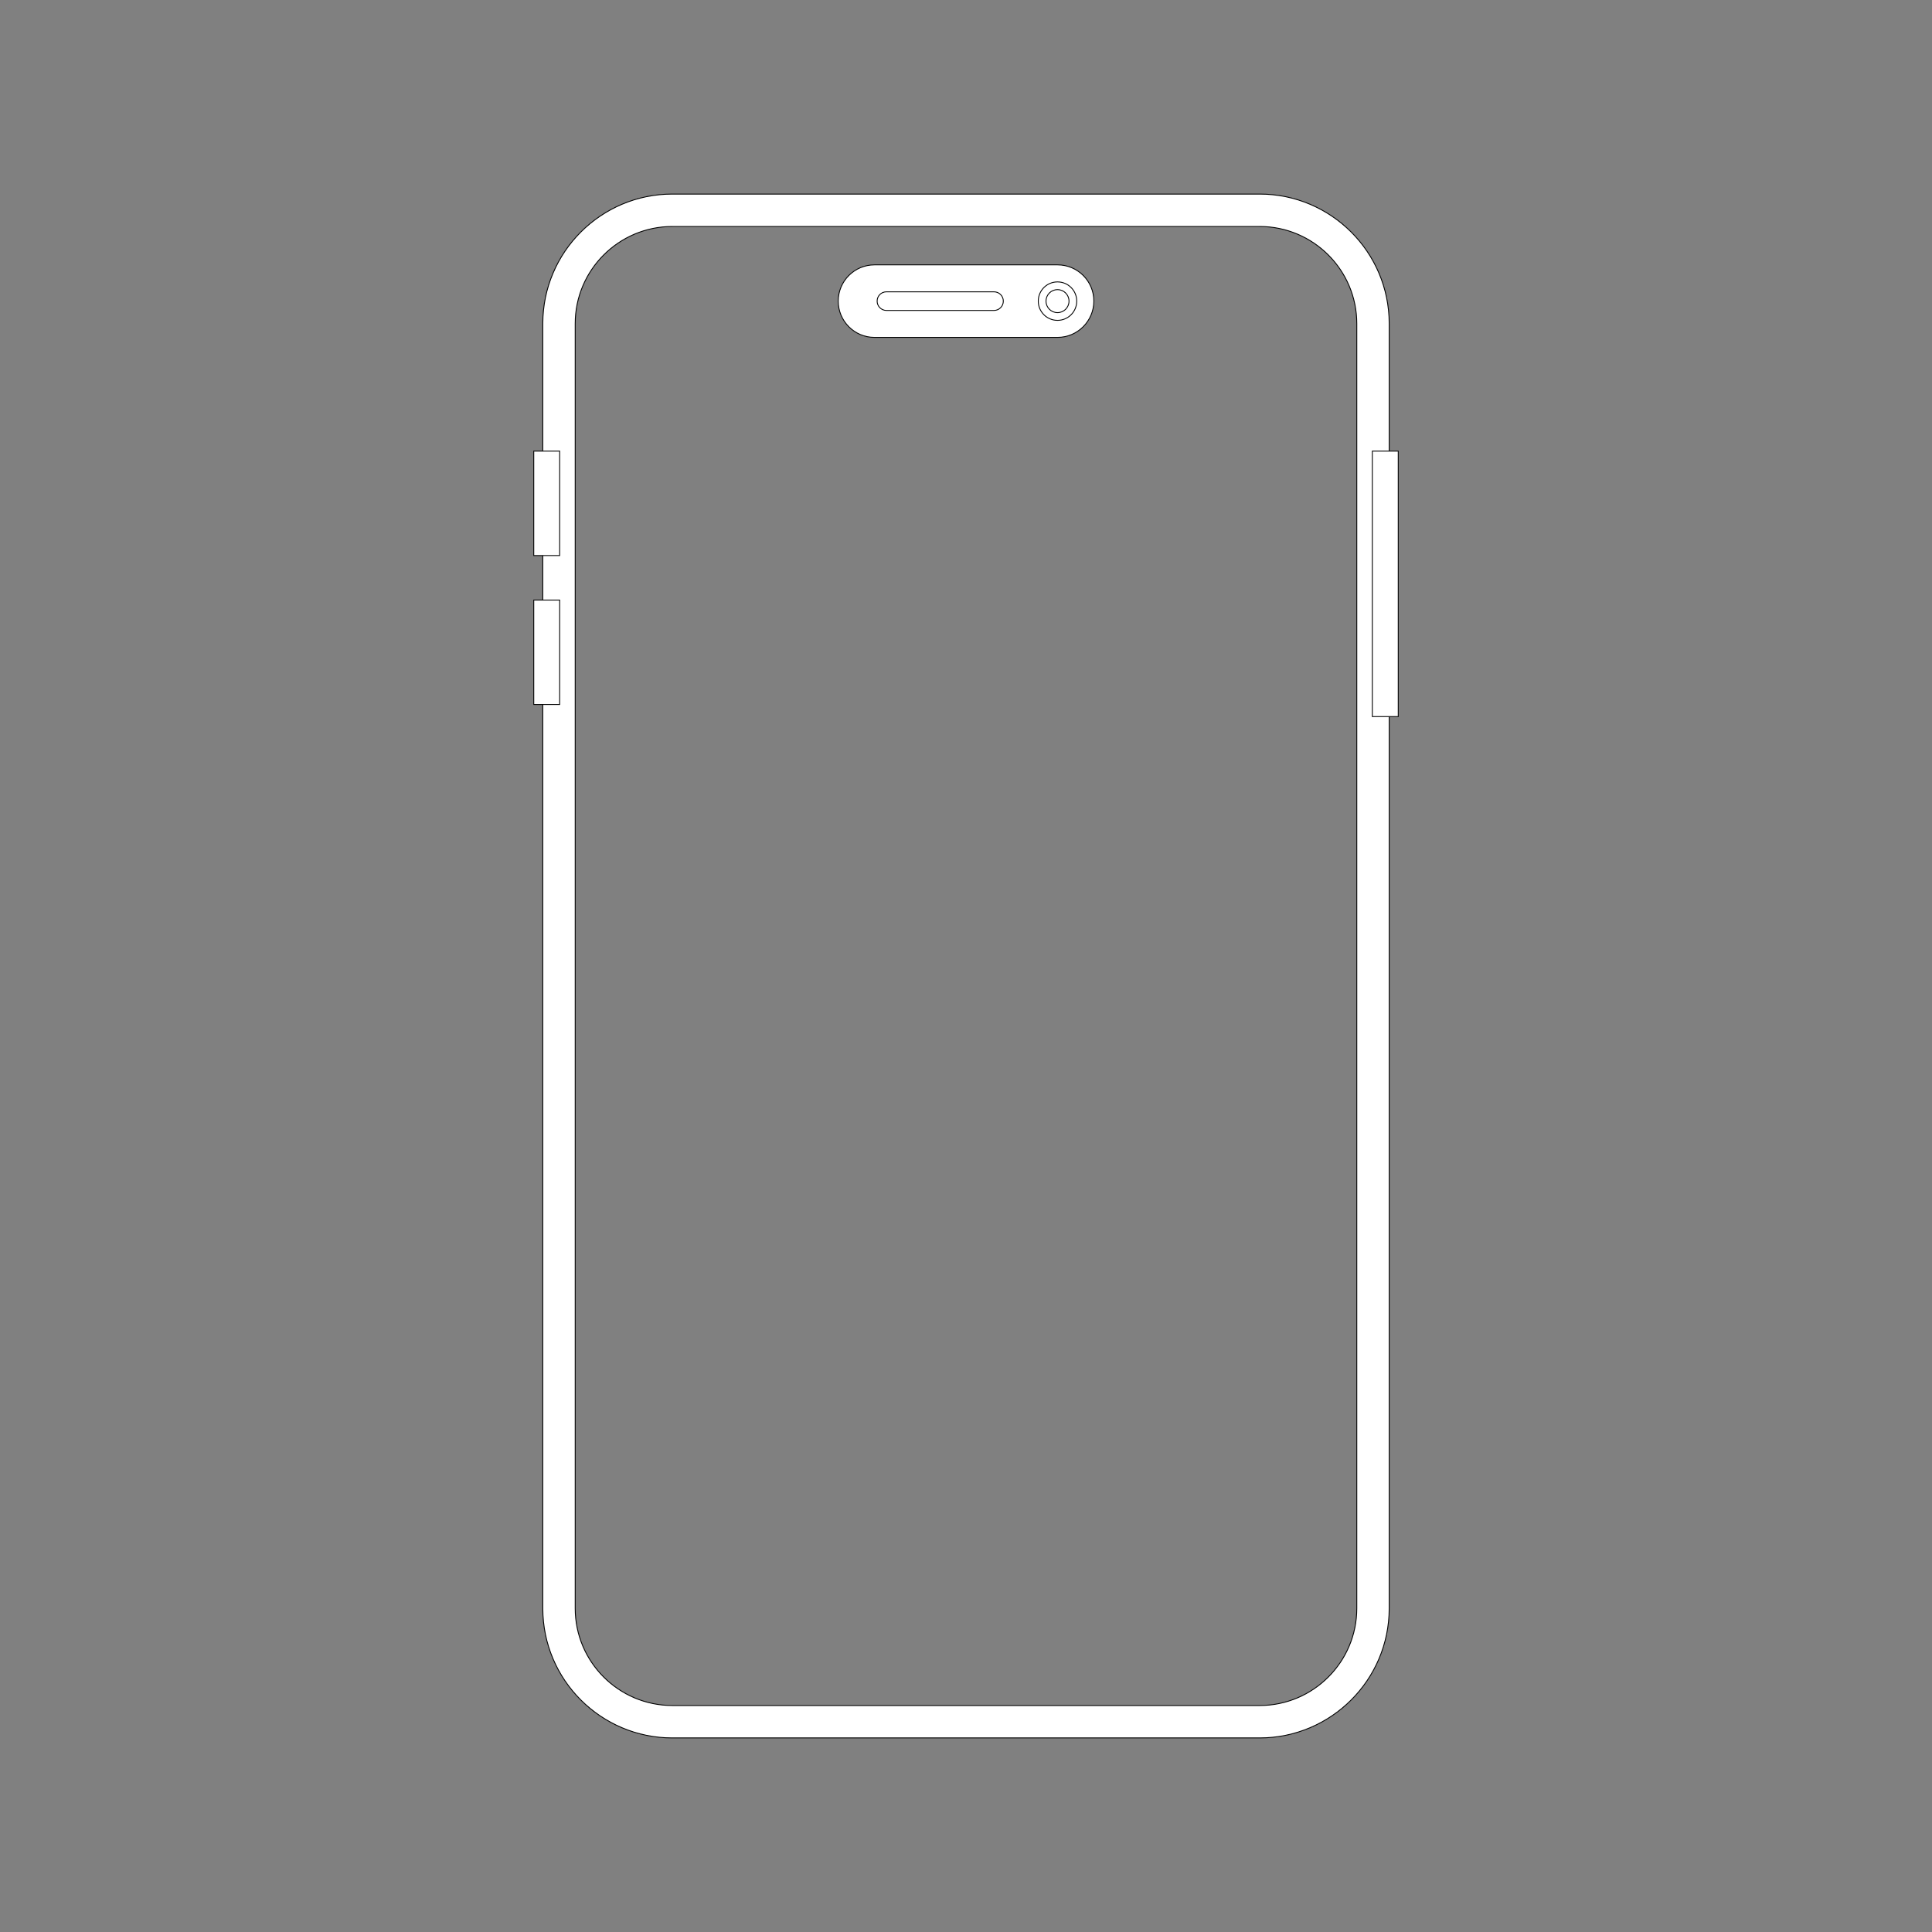 <?xml version="1.0" encoding="utf-8"?>
<!-- Generator: Adobe Illustrator 24.3.0, SVG Export Plug-In . SVG Version: 6.00 Build 0)  -->
<svg version="1.1" xmlns="http://www.w3.org/2000/svg" xmlns:xlink="http://www.w3.org/1999/xlink" x="0px" y="0px"
	 viewBox="0 0 2200 2200" style="enable-background:new 0 0 2200 2200;" xml:space="preserve">
<rect x="0" y="0" width="2200" height="2200" fill="#808080" stroke="none"/>
<style type="text/css">
	.st0{fill:#FFFFFF;stroke:#000000;stroke-miterlimit:10;}
</style>
<g id="Layer_2">
</g>
<g id="Layer_1">
	<g>
		<path class="st0" d="M1434.4,1979H765.6c-81.3,0-147.5-66.2-147.5-147.5v-1463c0-81.3,66.2-147.5,147.5-147.5h668.8
			c81.3,0,147.5,66.2,147.5,147.5v1463C1581.9,1912.8,1515.7,1979,1434.4,1979z M765.6,257.9c-61,0-110.6,49.6-110.6,110.6v1463
			c0,61,49.6,110.6,110.6,110.6h668.8c61,0,110.6-49.6,110.6-110.6v-1463c0-61-49.6-110.6-110.6-110.6H765.6z"/>
		<rect x="1562.7" y="513.7" class="st0" width="29.5" height="302.3"/>
		<rect x="607.8" y="513.7" class="st0" width="29.5" height="118.9"/>
		<rect x="607.8" y="683.3" class="st0" width="29.5" height="118.9"/>
		<path class="st0" d="M1204.2,384.2H995.8c-22.8,0-41.3-18.5-41.3-41.3l0,0c0-22.8,18.5-41.3,41.3-41.3h208.5
			c22.8,0,41.3,18.5,41.3,41.3l0,0C1245.5,365.7,1227,384.2,1204.2,384.2z"/>
		<circle class="st0" cx="1204.2" cy="342.9" r="21.9"/>
		<circle class="st0" cx="1204.2" cy="342.9" r="13.1"/>
		<path class="st0" d="M1131.9,353.5h-122.5c-5.8,0-10.6-4.7-10.6-10.6s4.7-10.6,10.6-10.6h122.5c5.8,0,10.6,4.7,10.6,10.6
			S1137.7,353.5,1131.9,353.5z"/>
	</g>
</g>
</svg>
